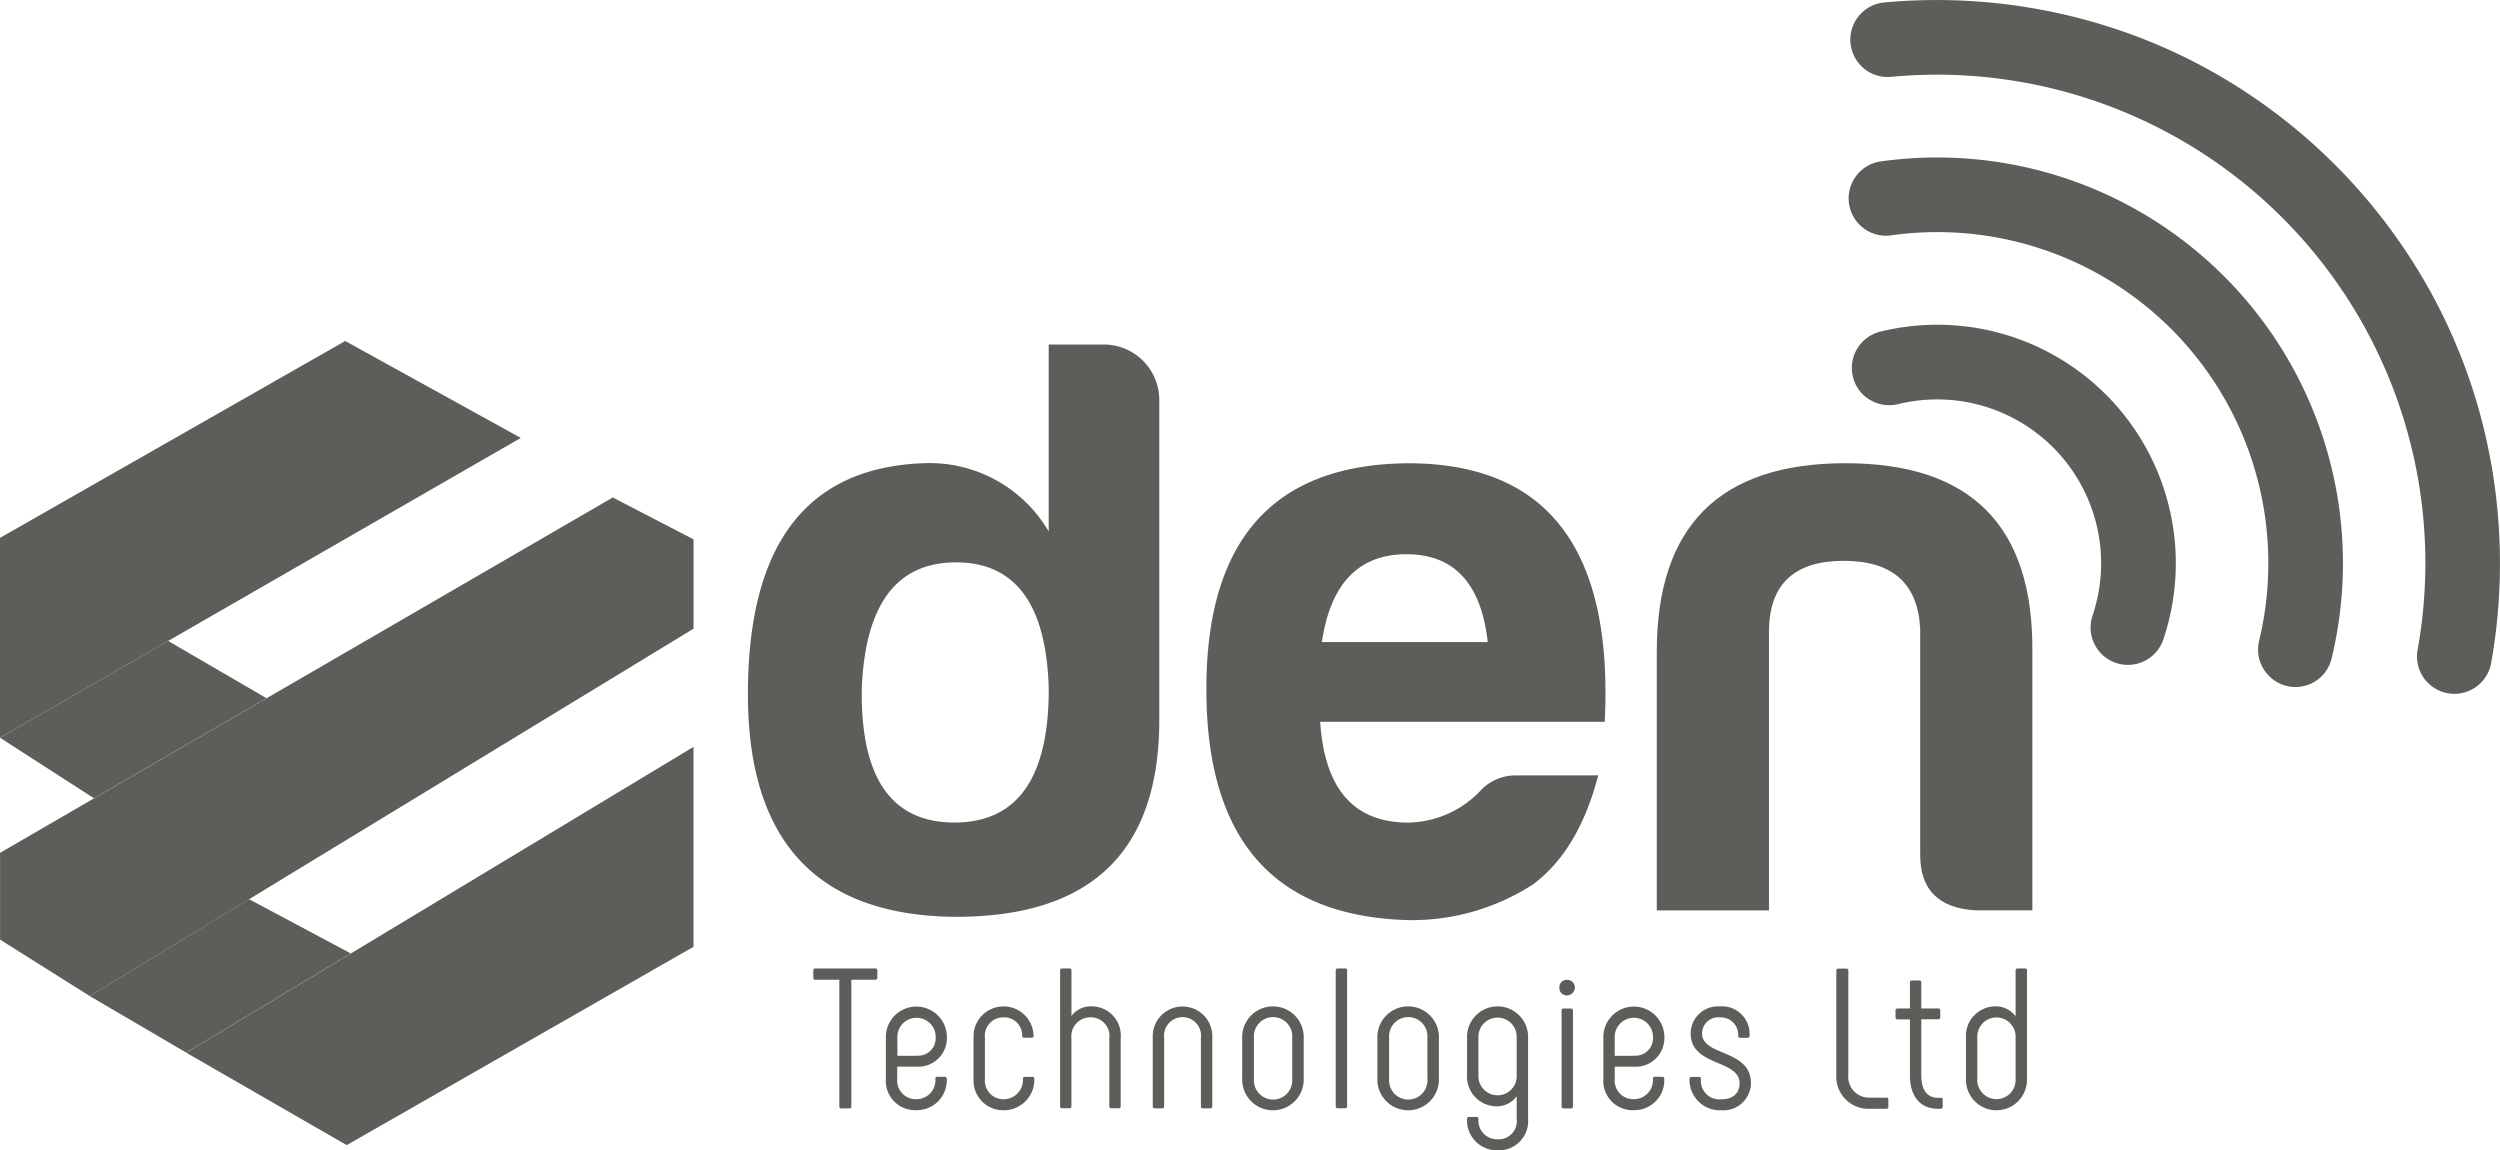 <svg id="Component_13_1" data-name="Component 13 – 1" xmlns="http://www.w3.org/2000/svg" width="203.585" height="93.676" viewBox="0 0 203.585 93.676">
  <g id="Eden_Technologies_gray" data-name="Eden Technologies gray">
    <path id="XMLID_753_" d="M206.7,467.776V451.5l28.11-16.031,14.3,7.893Z" transform="translate(-206.7 -407.7)" fill="#5d5d5a"/>
    <path id="XMLID_742_" d="M214.349,472.262l-7.649-4.929,13.688-7.883,8.015,4.665Z" transform="translate(-206.7 -407.257)" fill="#5d5d5a"/>
    <path id="XMLID_739_" d="M256.6,447.98l6.579,3.412v7.272l-49.162,29.923-7.313-4.6v-7.068Z" transform="translate(-206.7 -407.469)" fill="#5d5d5a"/>
    <path id="XMLID_736_" d="M213.88,487.993l7.852,4.6,13.393-8.077-8.28-4.42Z" transform="translate(-206.567 -406.875)" fill="#5d5d5a"/>
    <path id="XMLID_321_" d="M262.9,467.92V484.2l-28.242,16.153-13.067-7.527Z" transform="translate(-206.425 -407.1)" fill="#5d5d5a"/>
    <g id="Group_9" data-name="Group 9" transform="translate(60.905 28.055)">
      <g id="Group_8" data-name="Group 8" transform="translate(0)">
        <path id="Path_244" data-name="Path 244" d="M295.5,435.75a4.52,4.52,0,0,1,4.5,4.5v26.083q0,16.148-16.815,16.021Q266.5,482.1,266.5,464.216q0-18.271,14.3-18.8a11.231,11.231,0,0,1,10.195,5.561V435.75h4.5Zm-12.049,17.742q-7.287,0-7.679,10.327-.137,10.862,7.547,10.857t7.679-10.857Q290.735,453.492,283.448,453.492Z" transform="translate(-266.5 -435.75)" fill="#5d5d5a"/>
        <path id="Path_245" data-name="Path 245" d="M335.069,470.661q-1.589,6.1-5.3,8.871a18.155,18.155,0,0,1-10.327,2.913q-16.285-.535-16.285-18.8t16.418-18.4q17.08,0,16.021,21.052h-23.17q.535,8.2,7.15,8.209a8.274,8.274,0,0,0,5.826-2.516,3.908,3.908,0,0,1,3.045-1.324Zm-9-10.857q-.794-7.15-6.62-7.15t-6.885,7.15Z" transform="translate(-265.823 -435.575)" fill="#5d5d5a"/>
        <path id="Path_246" data-name="Path 246" d="M365.121,481.651c-3-.173-4.5-1.68-4.5-4.5v-18.4q-.26-5.561-6.223-5.561t-6.091,5.561v22.906H339.17V460.6q0-15.354,15.359-15.359T369.755,460.6v21.052Z" transform="translate(-265.157 -435.575)" fill="#5d5d5a"/>
      </g>
    </g>
    <g id="Group_11" data-name="Group 11" transform="translate(66.232 78.867)">
      <g id="Group_10" data-name="Group 10" transform="translate(0)">
        <path id="Path_247" data-name="Path 247" d="M276.945,485.8v.591a.15.15,0,0,1-.163.163h-1.955v10.317a.15.15,0,0,1-.163.163h-.652a.15.15,0,0,1-.163-.163V486.557h-1.956a.15.15,0,0,1-.163-.163V485.8a.15.15,0,0,1,.163-.163h4.879A.153.153,0,0,1,276.945,485.8Z" transform="translate(-271.73 -485.64)" fill="#5d5d5a"/>
        <path id="Path_248" data-name="Path 248" d="M277.53,494.566v-3.3a2.486,2.486,0,1,1,4.97-.061,2.331,2.331,0,0,1-2.485,2.373h-1.558v.988a1.515,1.515,0,0,0,1.558,1.66,1.54,1.54,0,0,0,1.548-1.66.145.145,0,0,1,.163-.163h.6a.15.15,0,0,1,.163.163,2.435,2.435,0,0,1-2.475,2.556A2.388,2.388,0,0,1,277.53,494.566Zm2.5-1.884a1.429,1.429,0,0,0,1.558-1.477,1.561,1.561,0,1,0-3.117.071v1.416h1.558Z" transform="translate(-271.623 -485.583)" fill="#5d5d5a"/>
        <path id="Path_249" data-name="Path 249" d="M284.54,494.577v-3.351a2.446,2.446,0,1,1,4.889-.163.15.15,0,0,1-.163.163h-.6a.145.145,0,0,1-.163-.163,1.466,1.466,0,0,0-1.518-1.5,1.5,1.5,0,0,0-1.517,1.66v3.351a1.512,1.512,0,0,0,1.548,1.66,1.575,1.575,0,0,0,1.548-1.66.145.145,0,0,1,.163-.163h.6a.15.15,0,0,1,.163.163,2.484,2.484,0,0,1-2.475,2.556A2.418,2.418,0,0,1,284.54,494.577Z" transform="translate(-271.493 -485.584)" fill="#5d5d5a"/>
        <path id="Path_250" data-name="Path 250" d="M291.46,496.864V485.8a.15.15,0,0,1,.163-.163h.6a.15.15,0,0,1,.163.163v3.707a1.955,1.955,0,0,1,1.609-.784,2.378,2.378,0,0,1,2.4,2.607v5.53a.15.15,0,0,1-.163.163h-.6a.15.15,0,0,1-.163-.163v-5.53a1.521,1.521,0,0,0-1.558-1.711,1.541,1.541,0,0,0-1.528,1.711v5.53a.15.15,0,0,1-.163.163h-.6A.15.15,0,0,1,291.46,496.864Z" transform="translate(-271.365 -485.64)" fill="#5d5d5a"/>
        <path id="Path_251" data-name="Path 251" d="M298.87,496.808v-5.581a2.427,2.427,0,1,1,4.848,0v5.581a.15.15,0,0,1-.163.163h-.6a.15.15,0,0,1-.163-.163v-5.581a1.507,1.507,0,1,0-2.994,0v5.581a.15.15,0,0,1-.163.163h-.6A.15.15,0,0,1,298.87,496.808Z" transform="translate(-271.228 -485.584)" fill="#5d5d5a"/>
        <path id="Path_252" data-name="Path 252" d="M306.02,494.577v-3.351a2.506,2.506,0,1,1,5.011,0v3.351a2.506,2.506,0,1,1-5.011,0Zm4.074,0v-3.351a1.563,1.563,0,1,0-3.117,0v3.351a1.563,1.563,0,1,0,3.117,0Z" transform="translate(-271.096 -485.584)" fill="#5d5d5a"/>
        <path id="Path_253" data-name="Path 253" d="M313.5,496.864V485.8a.15.15,0,0,1,.163-.163h.6a.15.15,0,0,1,.163.163v11.061a.15.15,0,0,1-.163.163h-.6A.15.15,0,0,1,313.5,496.864Z" transform="translate(-270.958 -485.64)" fill="#5d5d5a"/>
        <path id="Path_254" data-name="Path 254" d="M316.83,494.577v-3.351a2.506,2.506,0,1,1,5.011,0v3.351a2.506,2.506,0,1,1-5.011,0Zm4.074,0v-3.351a1.563,1.563,0,1,0-3.117,0v3.351a1.563,1.563,0,1,0,3.117,0Z" transform="translate(-270.897 -485.584)" fill="#5d5d5a"/>
        <path id="Path_255" data-name="Path 255" d="M328.97,491.226v6.61a2.382,2.382,0,0,1-2.485,2.556A2.432,2.432,0,0,1,324,497.836a.15.15,0,0,1,.163-.163h.6a.145.145,0,0,1,.163.163,1.531,1.531,0,0,0,1.558,1.66,1.48,1.48,0,0,0,1.558-1.66v-1.843a1.988,1.988,0,0,1-1.558.815A2.415,2.415,0,0,1,324,494.251v-3.025a2.486,2.486,0,1,1,4.97,0Zm-.927,3.035v-3.025a1.561,1.561,0,1,0-3.117,0v3.025a1.561,1.561,0,1,0,3.117,0Z" transform="translate(-270.764 -485.584)" fill="#5d5d5a"/>
        <path id="Path_256" data-name="Path 256" d="M331.38,487.182a.6.6,0,0,1,.631-.632.616.616,0,0,1,.631.632.635.635,0,0,1-.631.631A.6.6,0,0,1,331.38,487.182Zm.183,9.665v-7.8a.15.15,0,0,1,.163-.163h.6a.15.15,0,0,1,.163.163v7.812a.15.15,0,0,1-.163.163h-.6A.163.163,0,0,1,331.563,496.847Z" transform="translate(-270.628 -485.623)" fill="#5d5d5a"/>
        <path id="Path_257" data-name="Path 257" d="M334.9,494.566v-3.3a2.486,2.486,0,1,1,4.97-.061,2.331,2.331,0,0,1-2.485,2.373h-1.558v.988a1.515,1.515,0,0,0,1.558,1.66,1.546,1.546,0,0,0,1.548-1.66.145.145,0,0,1,.163-.163h.6a.15.15,0,0,1,.163.163,2.435,2.435,0,0,1-2.475,2.556A2.382,2.382,0,0,1,334.9,494.566Zm2.485-1.884a1.429,1.429,0,0,0,1.558-1.477,1.561,1.561,0,1,0-3.117.071v1.416h1.558Z" transform="translate(-270.563 -485.583)" fill="#5d5d5a"/>
        <path id="Path_258" data-name="Path 258" d="M341.79,494.577a.15.15,0,0,1,.163-.163h.6a.145.145,0,0,1,.163.163,1.513,1.513,0,0,0,1.68,1.66c.978,0,1.467-.54,1.467-1.3,0-1.966-3.982-1.355-3.982-4.064a2.214,2.214,0,0,1,2.342-2.2,2.253,2.253,0,0,1,2.455,2.393.15.15,0,0,1-.163.163h-.6a.145.145,0,0,1-.163-.163,1.422,1.422,0,0,0-1.477-1.5,1.327,1.327,0,0,0-1.467,1.3c0,1.884,3.982,1.273,3.982,4.064a2.241,2.241,0,0,1-2.393,2.2A2.473,2.473,0,0,1,341.79,494.577Z" transform="translate(-270.435 -485.584)" fill="#5d5d5a"/>
        <path id="Path_259" data-name="Path 259" d="M357.6,496.15a.15.15,0,0,1,.163.163v.591a.15.15,0,0,1-.163.163h-1.467a2.611,2.611,0,0,1-2.607-2.78v-8.474a.15.15,0,0,1,.163-.163h.652a.15.15,0,0,1,.163.163v8.474a1.7,1.7,0,0,0,1.63,1.874H357.6Z" transform="translate(-270.218 -485.64)" fill="#5d5d5a"/>
        <path id="Path_260" data-name="Path 260" d="M362.1,496.316v.57a.15.15,0,0,1-.163.163h-.214c-1.446,0-2.292-1.008-2.292-2.73v-4.553h-1.008a.15.15,0,0,1-.163-.163v-.56a.15.15,0,0,1,.163-.163h1.008v-2.118a.15.15,0,0,1,.163-.163h.6a.15.15,0,0,1,.163.163v2.118h1.385a.15.15,0,0,1,.163.163v.55a.15.15,0,0,1-.163.163h-1.385v4.553c0,1.2.469,1.843,1.365,1.843h.214A.145.145,0,0,1,362.1,496.316Z" transform="translate(-270.131 -485.622)" fill="#5d5d5a"/>
        <path id="Path_261" data-name="Path 261" d="M368.86,485.8v8.83a2.486,2.486,0,1,1-4.97,0v-3.351a2.415,2.415,0,0,1,2.485-2.556,1.988,1.988,0,0,1,1.558.815V485.8a.15.15,0,0,1,.163-.163h.6A.155.155,0,0,1,368.86,485.8Zm-.927,5.479a1.561,1.561,0,1,0-3.117,0v3.351a1.561,1.561,0,1,0,3.117,0Z" transform="translate(-270.027 -485.64)" fill="#5d5d5a"/>
      </g>
    </g>
    <g id="XMLID_454_" transform="translate(150.542)">
      <g id="Group_12" data-name="Group 12">
        <path id="XMLID_32_" d="M355.554,439.731a2.976,2.976,0,0,1-.7-1.324,3.044,3.044,0,0,1,2.231-3.677,19.426,19.426,0,0,1,23.048,25.065,3.04,3.04,0,1,1-5.765-1.935,13.348,13.348,0,0,0-15.837-17.223A3.088,3.088,0,0,1,355.554,439.731Z" transform="translate(-354.506 -407.724)" fill="#5d5d5a"/>
        <path id="XMLID_31_" d="M388.649,462.914a3.025,3.025,0,0,1-.713-2.76,26.962,26.962,0,0,0-29.964-33.019,3.039,3.039,0,0,1-.845-6.019,33.041,33.041,0,0,1,36.716,40.464,3.023,3.023,0,0,1-5.194,1.334Z" transform="translate(-354.51 -407.971)" fill="#5d5d5a"/>
        <path id="XMLID_30_" d="M355.444,413.486a3.08,3.08,0,0,1-.784-1.772,3.039,3.039,0,0,1,2.74-3.31,46.24,46.24,0,0,1,20.471,2.73,45.13,45.13,0,0,1,9.4,4.848,46.154,46.154,0,0,1,14.605,15.949,45.3,45.3,0,0,1,3.982,9.737,46.318,46.318,0,0,1,.978,20.5,3.043,3.043,0,1,1-5.989-1.08,39.77,39.77,0,0,0-42.888-46.626A3.026,3.026,0,0,1,355.444,413.486Z" transform="translate(-354.508 -408.203)" fill="#5d5d5a"/>
      </g>
    </g>
  </g>
</svg>

